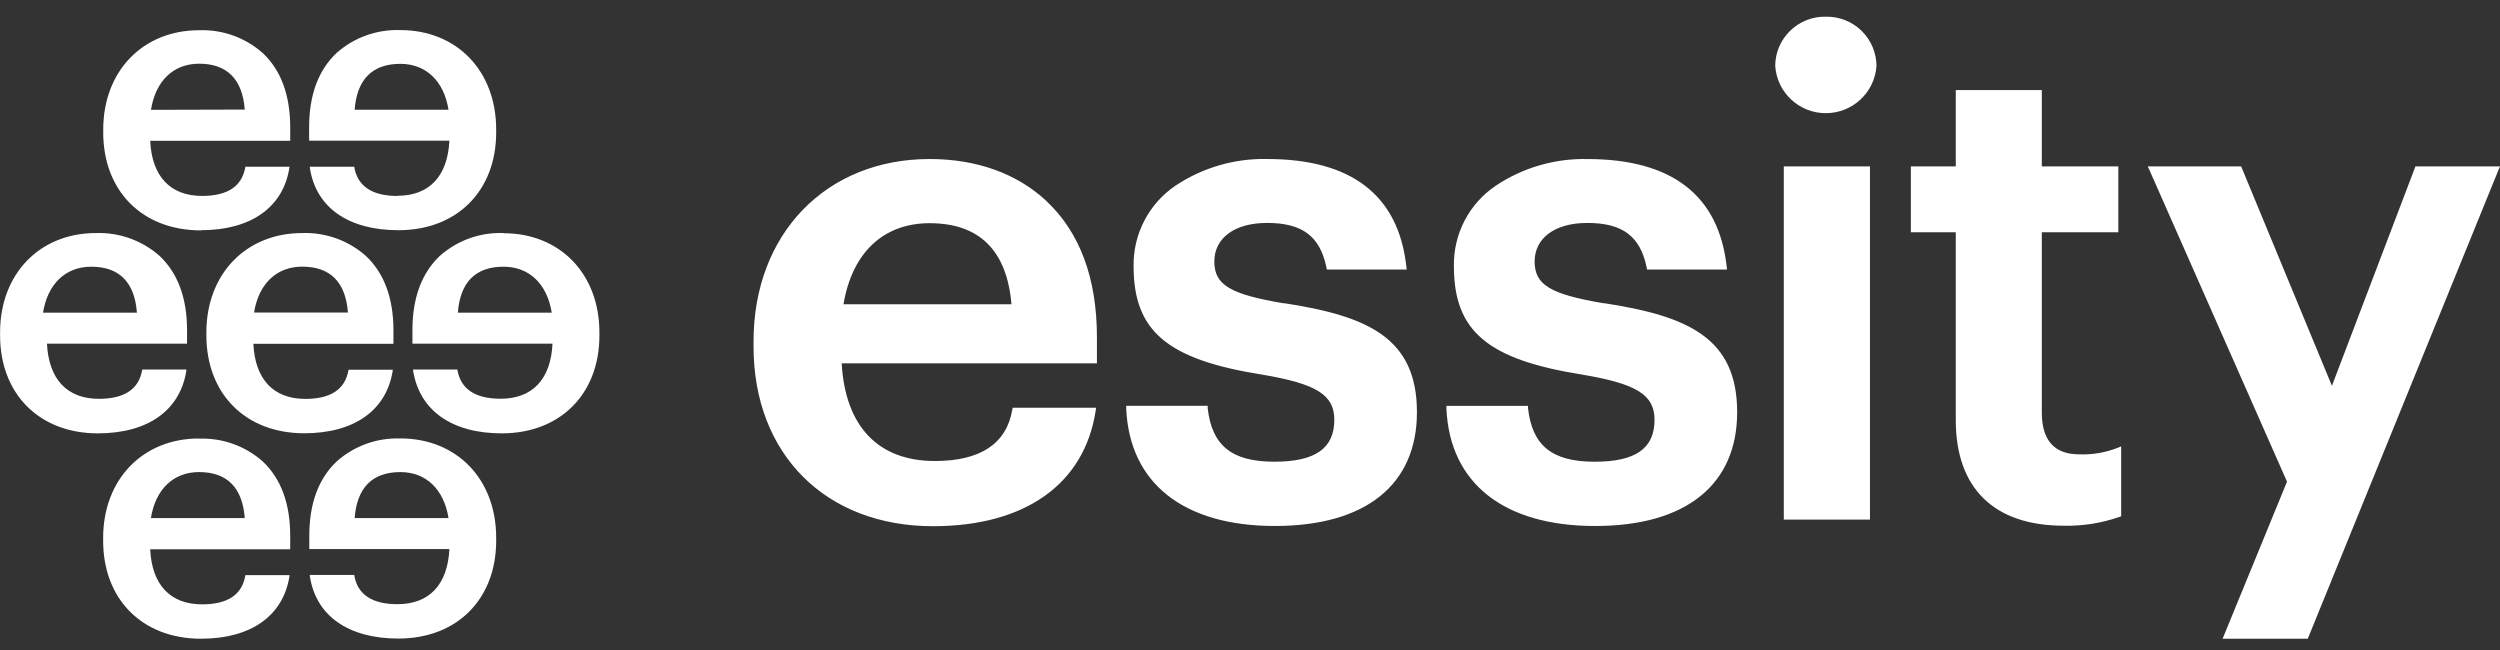 <svg width="123" height="32" viewBox="0 0 123 32" fill="none" xmlns="http://www.w3.org/2000/svg">
<rect x="0" y="0" width="123" height="32" fill="#333333" stroke="none"/>
<g clip-path="url(#clip0_290_5462)">
<path d="M19.7 21.573C18.552 21.532 17.432 21.934 16.574 22.695C15.674 23.539 15.218 24.769 15.218 26.354V27.015H22.11C22.025 28.766 21.12 29.726 19.553 29.726C18.311 29.726 17.597 29.254 17.432 28.322V28.288H15.243V28.335C15.534 30.295 17.135 31.417 19.602 31.417C22.482 31.417 24.412 29.482 24.412 26.603V26.455C24.412 23.572 22.473 21.57 19.692 21.57M17.448 25.49C17.563 23.989 18.319 23.226 19.7 23.226C20.959 23.226 21.843 24.074 22.067 25.49H17.448ZM24.776 11.466C23.628 11.423 22.508 11.823 21.648 12.582C20.748 13.427 20.292 14.657 20.292 16.242V16.907H27.183C27.104 18.657 26.195 19.618 24.632 19.618C23.386 19.618 22.67 19.146 22.506 18.211V18.18H20.323V18.224C20.631 20.187 22.218 21.321 24.687 21.321C27.56 21.321 29.491 19.386 29.491 16.508V16.359C29.491 13.473 27.551 11.475 24.775 11.475M22.527 15.382C22.642 13.881 23.397 13.122 24.776 13.122C26.035 13.122 26.918 13.966 27.146 15.382H22.527ZM19.553 9.641C18.311 9.641 17.597 9.164 17.432 8.233V8.203H15.243V8.246C15.534 10.206 17.135 11.326 19.602 11.326C22.482 11.326 24.412 9.396 24.412 6.513V6.37C24.412 3.483 22.473 1.48 19.692 1.48C18.544 1.44 17.425 1.841 16.565 2.601C15.665 3.445 15.209 4.675 15.209 6.261V6.922H22.11C22.025 8.671 21.12 9.632 19.553 9.632M17.448 5.4C17.563 3.9 18.319 3.141 19.7 3.141C20.959 3.141 21.843 3.988 22.067 5.4H17.448Z" fill="white"/>
<path d="M9.165 18.227V18.18H6.993V18.215C6.828 19.146 6.123 19.622 4.867 19.622C3.3 19.622 2.396 18.657 2.311 16.907H9.203V16.246C9.203 14.661 8.747 13.431 7.847 12.586C6.986 11.828 5.868 11.428 4.72 11.466C1.939 11.466 0.004 13.489 0.004 16.356V16.499C-0 19.373 1.932 21.321 4.809 21.321C7.276 21.321 8.861 20.195 9.169 18.236M2.116 15.382C2.345 13.966 3.228 13.122 4.487 13.122C5.869 13.122 6.625 13.885 6.736 15.382H2.116ZM9.795 21.573C7.014 21.573 5.075 23.597 5.075 26.463V26.608C5.075 29.494 7.01 31.425 9.887 31.425C12.351 31.425 13.94 30.295 14.244 28.339V28.297H12.068V28.326C11.903 29.262 11.202 29.734 9.943 29.734C8.379 29.734 7.471 28.773 7.39 27.024H14.278V26.358C14.278 24.773 13.822 23.543 12.922 22.699C12.063 21.939 10.943 21.539 9.795 21.582M7.425 25.49C7.649 24.074 8.531 23.226 9.795 23.226C11.172 23.226 11.929 23.989 12.042 25.49H7.425ZM19.357 16.246C19.357 14.661 18.896 13.431 17.996 12.586C17.137 11.829 16.02 11.428 14.874 11.466C12.093 11.466 10.154 13.489 10.154 16.356V16.499C10.154 19.386 12.089 21.317 14.966 21.317C17.431 21.317 19.019 20.187 19.323 18.231V18.19H17.143V18.218C16.978 19.154 16.276 19.626 15.022 19.626C13.454 19.626 12.55 18.666 12.465 16.916H19.357V16.246ZM12.499 15.377C12.728 13.962 13.606 13.119 14.869 13.119C16.251 13.119 17.007 13.881 17.118 15.377H12.499ZM9.883 11.326C12.347 11.326 13.936 10.201 14.239 8.246V8.203H12.068V8.232C11.903 9.163 11.202 9.64 9.943 9.64C8.379 9.64 7.471 8.678 7.39 6.929H14.278V6.264C14.278 4.678 13.822 3.448 12.922 2.605C12.062 1.845 10.942 1.445 9.795 1.488C7.019 1.488 5.079 3.508 5.079 6.374V6.517C5.079 9.404 7.01 11.335 9.887 11.335M7.429 5.404C7.649 3.984 8.531 3.134 9.795 3.134C11.172 3.134 11.929 3.896 12.042 5.391L7.429 5.404ZM122.801 8.186H118.838L118.808 8.27L114.731 18.982L110.298 8.266L110.264 8.186H105.671L105.755 8.372L112.521 23.698L109.428 31.24L109.352 31.425H113.543L113.577 31.34L122.923 8.368L123 8.186H122.801ZM102.295 22.354C101.074 22.354 100.457 21.662 100.457 20.297V11.428H104.222V8.186H100.457V4.431H96.224V8.186H94.014V11.428H96.224V20.668C96.224 24.027 98.112 25.865 101.539 25.865C102.47 25.886 103.398 25.739 104.277 25.431L104.361 25.401V21.962L104.175 22.038C103.577 22.271 102.937 22.378 102.295 22.354ZM87.899 8.186H87.763V25.566H92.002V8.186H87.899ZM89.834 0.823C89.509 0.814 89.186 0.871 88.885 0.99C88.583 1.109 88.308 1.287 88.076 1.514C87.844 1.739 87.659 2.008 87.533 2.306C87.406 2.603 87.341 2.923 87.341 3.246C87.43 4.553 88.515 5.568 89.829 5.568C91.144 5.568 92.234 4.553 92.323 3.246C92.321 2.923 92.256 2.604 92.129 2.306C92.003 2.009 91.819 1.74 91.587 1.514C91.356 1.288 91.081 1.111 90.78 0.992C90.479 0.873 90.157 0.815 89.834 0.822M78.935 14.927C76.273 14.48 75.504 14.018 75.504 12.866C75.504 11.715 76.498 10.969 78.095 10.969C79.831 10.969 80.698 11.623 81.015 13.153L81.035 13.262H84.97L84.952 13.116C84.563 9.608 82.257 7.825 78.095 7.825C76.497 7.791 74.928 8.247 73.599 9.132C72.949 9.568 72.42 10.16 72.059 10.853C71.698 11.546 71.517 12.318 71.532 13.098C71.532 16.293 73.185 17.688 77.841 18.43C80.537 18.885 81.403 19.429 81.403 20.656C81.403 22.064 80.47 22.717 78.458 22.717C76.366 22.717 75.386 21.93 75.179 20.087V19.968H71.164V20.108C71.329 23.783 73.996 25.879 78.479 25.879C82.962 25.879 85.468 23.838 85.468 20.281C85.468 16.634 83.067 15.551 78.922 14.916M63.177 14.926C60.518 14.48 59.745 14.017 59.745 12.865C59.745 11.715 60.738 10.968 62.339 10.968C64.072 10.968 64.943 11.622 65.259 13.152L65.28 13.261H69.21L69.193 13.115C68.804 9.607 66.497 7.823 62.339 7.823C60.74 7.789 59.169 8.246 57.839 9.131C57.191 9.569 56.663 10.161 56.303 10.853C55.942 11.546 55.76 12.317 55.773 13.098C55.773 16.292 57.425 17.688 62.086 18.429C64.782 18.884 65.648 19.428 65.648 20.655C65.648 22.062 64.71 22.716 62.698 22.716C60.612 22.716 59.626 21.929 59.419 20.087V19.967H55.41V20.107C55.574 23.782 58.24 25.878 62.724 25.878C67.207 25.878 69.713 23.837 69.713 20.28C69.713 16.634 67.317 15.549 63.172 14.915M51.479 9.884C50.03 8.536 48.052 7.824 45.737 7.824C40.638 7.824 37.075 11.512 37.075 16.79V17.056C37.075 22.34 40.62 25.889 45.902 25.889C50.431 25.889 53.348 23.82 53.905 20.218L53.931 20.061H49.824L49.802 20.17C49.515 21.836 48.225 22.682 45.995 22.682C43.206 22.682 41.584 20.976 41.411 17.877H53.969V16.596C53.969 13.691 53.132 11.432 51.475 9.884M41.5 14.969C41.925 12.431 43.464 10.981 45.737 10.981C48.188 10.981 49.54 12.326 49.764 14.969H41.5Z" fill="white"/>
</g>
<defs>
<clipPath id="clip0_290_5462">
<rect width="123" height="32" fill="white"/>
</clipPath>
</defs>
</svg>
